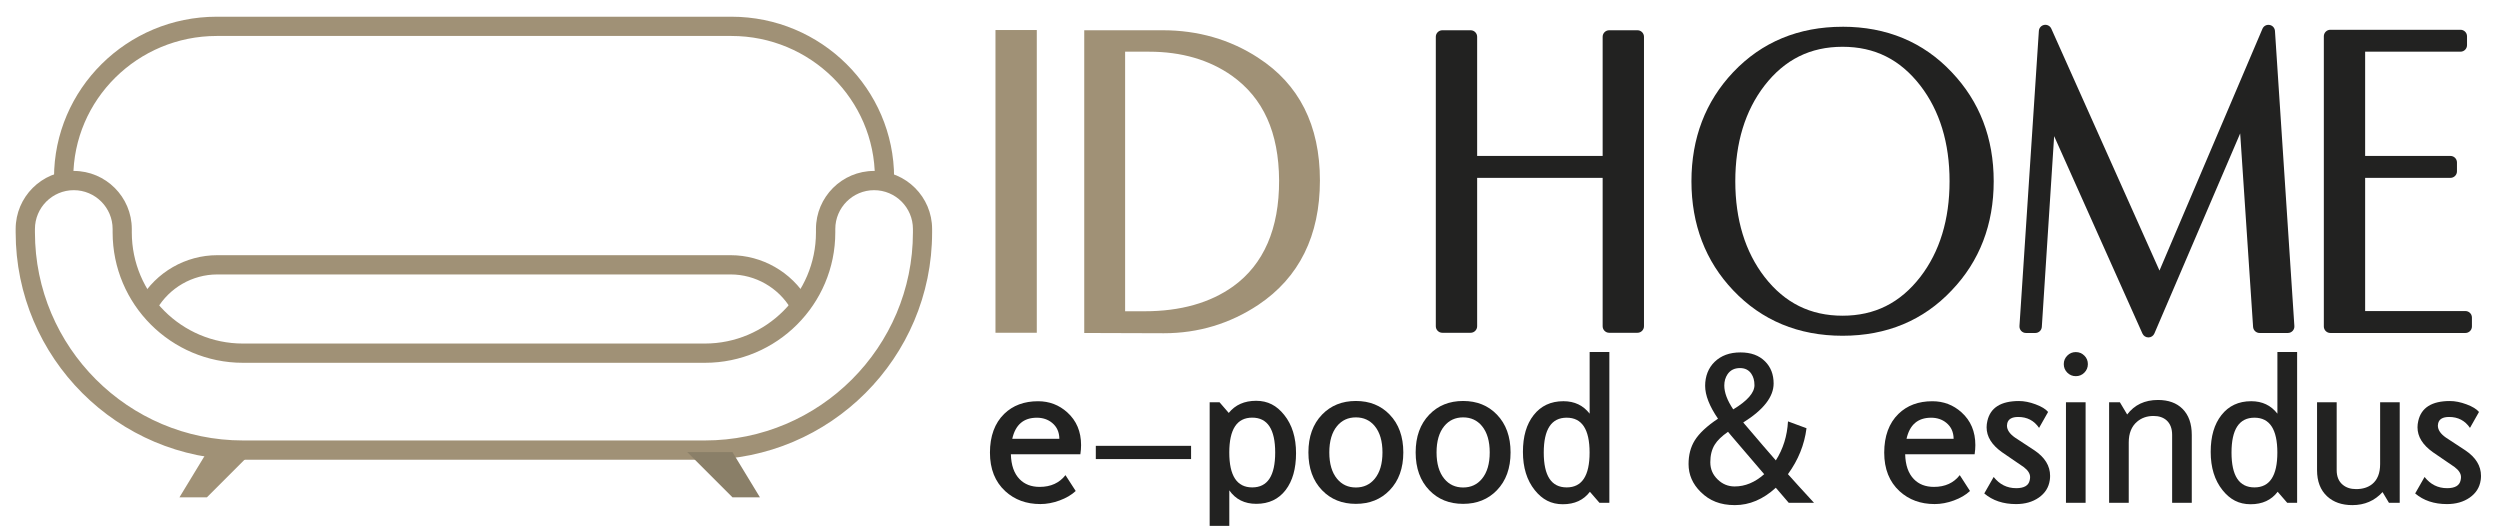 <?xml version="1.0" encoding="UTF-8" standalone="no"?> <svg xmlns="http://www.w3.org/2000/svg" xmlns:xlink="http://www.w3.org/1999/xlink" xmlns:serif="http://www.serif.com/" width="100%" height="100%" viewBox="0 0 1945 410" version="1.1" xml:space="preserve" style="fill-rule:evenodd;clip-rule:evenodd;stroke-linejoin:round;stroke-miterlimit:2;"> <g transform="matrix(2,0,0,2,0,0)"> <g id="Монтажная-область1" transform="matrix(1,0,0,1,-50.439,-78.657)"> <rect x="50.439" y="78.657" width="972.075" height="204.574" style="fill:none;"></rect> <clipPath id="_clip1"> <rect x="50.439" y="78.657" width="972.075" height="204.574"></rect> </clipPath> <g clip-path="url(#_clip1)"> <g transform="matrix(1,0,0,1,0.439,0.657)"> <g> <rect x="437.24" y="89.68" width="16.07" height="117.76" style="fill:rgb(160,145,118);"></rect> <path d="M539.4,100.45C528.49,93.36 516.01,89.77 502.3,89.77L471.77,89.77L471.77,207.53L502.75,207.63C516.11,207.63 528.47,203.91 539.51,196.57C555.39,185.94 563.45,169.67 563.45,148.21C563.45,126.75 555.35,110.72 539.39,100.46L539.4,100.45ZM487.66,98.11L497.03,98.11C509.58,98.11 520.4,101.26 529.19,107.45C541.44,116.18 547.46,129.51 547.57,148.2C547.62,166.93 541.62,180.79 529.73,189.38C520.76,195.82 509.18,199.08 495.31,199.08L487.67,199.08L487.67,98.1L487.66,98.11Z" style="fill:rgb(160,145,118);fill-rule:nonzero;"></path> </g> <g> <path d="M686.97,89.77L675.97,89.77C674.57,89.77 673.43,90.91 673.43,92.31L673.43,138.67L624.61,138.67L624.61,92.31C624.61,90.91 623.48,89.77 622.07,89.77L611.07,89.77C609.67,89.77 608.53,90.91 608.53,92.31L608.53,204.91C608.53,206.31 609.66,207.45 611.07,207.45L622.07,207.45C623.47,207.45 624.61,206.31 624.61,204.91L624.61,147.19L673.43,147.19L673.43,204.91C673.43,206.31 674.56,207.45 675.97,207.45L686.97,207.45C688.37,207.45 689.51,206.31 689.51,204.91L689.51,92.31C689.51,90.91 688.38,89.77 686.97,89.77Z" style="fill:rgb(34,34,33);fill-rule:nonzero;"></path> <path d="M766.76,88.41C749.63,88.41 735.31,94.36 724.2,106.09C713.43,117.48 707.97,131.75 707.97,148.51C707.97,165.27 713.43,179.61 724.2,190.93C735.31,202.66 749.63,208.61 766.76,208.61C783.89,208.61 798.18,202.66 809.22,190.94C820.06,179.61 825.55,165.33 825.55,148.51C825.55,131.69 820.06,117.48 809.23,106.09C798.18,94.35 783.89,88.4 766.76,88.4L766.76,88.41ZM725.03,148.51C725.03,133.6 728.86,121.07 736.4,111.29C744.27,101.14 754.2,96.2 766.75,96.2C779.3,96.2 789.14,101.14 797,111.28C804.55,121.07 808.38,133.59 808.38,148.5C808.38,163.41 804.55,175.93 797.01,185.72C789.14,195.87 779.24,200.81 766.75,200.81C754.26,200.81 744.27,195.87 736.41,185.73C728.86,175.94 725.03,163.42 725.03,148.51Z" style="fill:rgb(34,34,33);fill-rule:nonzero;"></path> <path d="M932.85,87.7C931.66,87.5 930.55,88.13 930.09,89.21L890.04,183.25L847.96,89.15C847.48,88.09 846.35,87.49 845.2,87.69C844.05,87.9 843.19,88.86 843.12,90.02L835.57,204.83C835.53,205.53 835.77,206.22 836.25,206.73C836.73,207.24 837.4,207.53 838.1,207.53L841.74,207.53C843.08,207.53 844.18,206.49 844.27,205.16L849.06,130.96L883.41,207.76C883.82,208.67 884.73,209.26 885.73,209.26L885.75,209.26C886.76,209.26 887.66,208.65 888.06,207.72L921.43,129.9L926.45,205.16C926.54,206.49 927.65,207.53 928.98,207.53L939.98,207.53C940.68,207.53 941.35,207.24 941.83,206.73C942.31,206.22 942.56,205.53 942.51,204.83L934.96,90.03C934.88,88.86 934.01,87.89 932.85,87.7Z" style="fill:rgb(34,34,33);fill-rule:nonzero;"></path> <path d="M1009.03,199.01L970.04,199.01L970.04,147.19L1003.22,147.19C1004.62,147.19 1005.76,146.05 1005.76,144.65L1005.76,141.2C1005.76,139.8 1004.63,138.66 1003.22,138.66L970.04,138.66L970.04,98.11L1007.13,98.11C1008.53,98.11 1009.67,96.97 1009.67,95.57L1009.67,92.12C1009.67,90.72 1008.54,89.58 1007.13,89.58L956.51,89.58C955.11,89.58 953.97,90.72 953.97,92.12L953.97,204.99C953.97,206.39 955.1,207.53 956.51,207.53L1009.04,207.53C1010.44,207.53 1011.58,206.39 1011.58,204.99L1011.58,201.54C1011.58,200.14 1010.45,199 1009.04,199L1009.03,199.01Z" style="fill:rgb(34,34,33);fill-rule:nonzero;"></path> </g> </g> <g transform="matrix(1,0,0,1,0.439,0.657)"> <path d="M470.26,254.71L443.23,254.71C443.34,258.96 444.47,262.19 446.62,264.39C448.57,266.4 451.17,267.4 454.43,267.4C458.75,267.4 462.1,265.87 464.47,262.83L468.45,269C466.81,270.53 464.72,271.75 462.19,272.68C459.66,273.61 457.16,274.08 454.71,274.08C449.25,274.08 444.71,272.42 441.07,269.09C437.08,265.43 435.09,260.43 435.09,254.07C435.09,247.71 436.94,242.59 440.63,239C444,235.72 448.39,234.08 453.81,234.08C458.18,234.08 461.96,235.52 465.17,238.41C468.75,241.64 470.54,245.88 470.54,251.13C470.54,252.3 470.45,253.49 470.26,254.71ZM462.09,248.69C462.06,246.07 461.12,244.01 459.27,242.49C457.63,241.15 455.65,240.49 453.33,240.49C448.18,240.49 445,243.22 443.77,248.69L462.1,248.69L462.09,248.69Z" style="fill:rgb(34,34,33);fill-rule:nonzero;"></path> <rect x="476.27" y="251.43" width="37.06" height="5.15" style="fill:rgb(34,34,33);fill-rule:nonzero;"></rect> <path d="M554.16,254.28C554.16,260.3 552.82,265.07 550.14,268.59C547.4,272.19 543.58,273.99 538.7,273.99C534.14,273.99 530.64,272.24 528.2,268.75L528.2,288.22L520.56,288.22L520.56,234.47L524.39,234.47L527.98,238.63C530.53,235.48 534.08,233.91 538.63,233.91C543.18,233.91 546.63,235.74 549.56,239.41C552.63,243.23 554.16,248.19 554.16,254.28ZM546.05,254.03C546.05,244.99 543.07,240.46 537.12,240.46C531.17,240.46 528.19,244.98 528.19,254.03C528.19,263.08 531.16,267.6 537.12,267.6C543.08,267.6 546.05,263.08 546.05,254.03Z" style="fill:rgb(34,34,33);fill-rule:nonzero;"></path> <path d="M595.89,253.99C595.89,260.13 594.12,265.03 590.58,268.7C587.18,272.23 582.8,274 577.43,274C572.06,274 567.68,272.24 564.28,268.7C560.74,265.03 558.97,260.13 558.97,253.99C558.97,247.85 560.74,242.95 564.28,239.28C567.69,235.75 572.07,233.98 577.43,233.98C582.79,233.98 587.18,235.74 590.58,239.28C594.12,242.94 595.89,247.85 595.89,253.99ZM587.78,253.99C587.78,249.6 586.78,246.18 584.77,243.74C582.91,241.49 580.47,240.36 577.44,240.36C574.41,240.36 571.97,241.49 570.11,243.74C568.1,246.18 567.1,249.59 567.1,253.99C567.1,258.39 568.1,261.8 570.11,264.24C571.96,266.5 574.41,267.63 577.44,267.63C580.47,267.63 582.91,266.5 584.77,264.24C586.78,261.8 587.78,258.39 587.78,253.99Z" style="fill:rgb(34,34,33);fill-rule:nonzero;"></path> <path d="M637.61,253.99C637.61,260.13 635.84,265.03 632.3,268.7C628.9,272.23 624.52,274 619.15,274C613.78,274 609.4,272.24 606,268.7C602.46,265.03 600.69,260.13 600.69,253.99C600.69,247.85 602.46,242.95 606,239.28C609.41,235.75 613.79,233.98 619.15,233.98C624.51,233.98 628.9,235.74 632.3,239.28C635.84,242.94 637.61,247.85 637.61,253.99ZM629.5,253.99C629.5,249.6 628.5,246.18 626.49,243.74C624.63,241.49 622.19,240.36 619.16,240.36C616.13,240.36 613.69,241.49 611.83,243.74C609.82,246.18 608.82,249.59 608.82,253.99C608.82,258.39 609.82,261.8 611.83,264.24C613.68,266.5 616.13,267.63 619.16,267.63C622.19,267.63 624.63,266.5 626.49,264.24C628.5,261.8 629.5,258.39 629.5,253.99Z" style="fill:rgb(34,34,33);fill-rule:nonzero;"></path> <path d="M676.02,273.59L672.19,273.59L668.47,269.3C666.01,272.54 662.51,274.15 657.95,274.15C653.39,274.15 649.95,272.32 647.02,268.66C643.95,264.83 642.42,259.87 642.42,253.79C642.42,247.71 643.81,243.02 646.59,239.48C649.41,235.88 653.27,234.07 658.17,234.07C662.49,234.07 665.88,235.69 668.37,238.92L668.37,214.94L676.04,214.94L676.04,273.57L676.02,273.59ZM668.35,254.05C668.35,245.01 665.38,240.48 659.44,240.48C653.5,240.48 650.52,245 650.52,254.05C650.52,263.1 653.49,267.6 659.44,267.6C665.39,267.6 668.35,263.08 668.35,254.05Z" style="fill:rgb(34,34,33);fill-rule:nonzero;"></path> <path d="M755.66,273.59L745.82,273.59L740.79,267.73C735.86,272.24 730.55,274.49 724.87,274.49C719.19,274.49 715.01,272.78 711.56,269.37C708.42,266.27 706.85,262.65 706.85,258.53C706.85,254.98 707.65,251.92 709.24,249.35C710.97,246.56 713.99,243.73 718.3,240.87C714.97,236.01 713.3,231.75 713.3,228.08C713.3,224.41 714.53,221.14 717,218.75C719.52,216.31 722.85,215.09 727,215.09C731.15,215.09 734.28,216.25 736.62,218.59C738.83,220.79 739.94,223.66 739.94,227.18C739.94,232.36 736,237.42 728.12,242.35C728.73,243.07 729.63,244.11 730.81,245.49C734.25,249.55 737.58,253.42 740.8,257.1C743.64,252.64 745.22,247.57 745.53,241.92L752.73,244.58C751.93,250.98 749.52,256.94 745.51,262.45C747.79,265.01 751.17,268.73 755.66,273.6L755.66,273.59ZM736.27,262.46L723.42,247.44C723.09,247.05 722.68,246.56 722.2,245.97C719.76,247.66 718.03,249.33 717.01,251C715.88,252.84 715.31,255.11 715.31,257.8C715.31,260.49 716.27,262.68 718.19,264.53C720.05,266.33 722.24,267.23 724.78,267.23C728.85,267.23 732.68,265.64 736.27,262.46ZM732.48,227.8C732.48,226.05 732.08,224.59 731.27,223.4C730.28,221.92 728.8,221.18 726.85,221.18C724.71,221.18 723.09,221.99 722,223.6C721.17,224.85 720.75,226.3 720.75,227.97C720.75,230.7 721.91,233.8 724.23,237.25C729.74,233.93 732.49,230.78 732.49,227.8L732.48,227.8Z" style="fill:rgb(34,34,33);fill-rule:nonzero;"></path> <path d="M818.14,254.71L791.11,254.71C791.22,258.96 792.35,262.19 794.5,264.39C796.44,266.4 799.05,267.4 802.31,267.4C806.63,267.4 809.98,265.87 812.35,262.83L816.33,269C814.69,270.53 812.6,271.75 810.07,272.68C807.54,273.61 805.04,274.08 802.58,274.08C797.12,274.08 792.58,272.42 788.94,269.09C784.95,265.43 782.96,260.43 782.96,254.07C782.96,247.71 784.81,242.59 788.5,239C791.87,235.72 796.26,234.08 801.68,234.08C806.05,234.08 809.83,235.52 813.04,238.41C816.62,241.64 818.41,245.88 818.41,251.13C818.41,252.3 818.31,253.49 818.13,254.71L818.14,254.71ZM809.96,248.69C809.93,246.07 808.99,244.01 807.14,242.49C805.5,241.15 803.52,240.49 801.2,240.49C796.05,240.49 792.87,243.22 791.64,248.69L809.97,248.69L809.96,248.69Z" style="fill:rgb(34,34,33);fill-rule:nonzero;"></path> <path d="M847.36,264.8C846.96,267.62 845.52,269.88 843.06,271.59C840.65,273.26 837.71,274.09 834.25,274.09C829.25,274.09 825.13,272.71 821.88,269.95L825.54,263.54C827.82,266.44 830.73,267.9 834.3,267.9C837.36,267.9 839.11,266.89 839.55,264.86C839.66,264.39 839.71,263.97 839.71,263.6C839.71,262.23 838.87,260.92 837.2,259.67C835.15,258.29 832.33,256.36 828.75,253.89C824.77,251.05 822.79,247.83 822.79,244.22C822.79,243.41 822.89,242.58 823.09,241.73C824.26,236.58 828.36,234 835.39,234C837.39,234 839.55,234.43 841.86,235.29C844.17,236.15 845.79,237.14 846.71,238.25L843.2,244.45C841.27,241.62 838.57,240.2 835.09,240.2C832.62,240.2 831.2,241.03 830.82,242.7C830.75,243 830.71,243.29 830.71,243.57C830.71,245.21 831.75,246.76 833.82,248.21C835.64,249.39 838.15,251.04 841.36,253.16C845.45,255.9 847.49,259.22 847.49,263.11C847.49,263.67 847.45,264.23 847.37,264.8L847.36,264.8Z" style="fill:rgb(34,34,33);fill-rule:nonzero;"></path> <path d="M862.18,219.64C862.18,220.94 861.72,222.05 860.81,222.96C859.9,223.88 858.79,224.33 857.49,224.33C856.19,224.33 855.1,223.87 854.18,222.96C853.27,222.05 852.81,220.94 852.81,219.64C852.81,218.34 853.27,217.25 854.18,216.33C855.1,215.41 856.2,214.96 857.49,214.96C858.78,214.96 859.9,215.42 860.81,216.33C861.73,217.24 862.18,218.35 862.18,219.64ZM861.3,273.59L853.66,273.59L853.66,234.49L861.3,234.49L861.3,273.59Z" style="fill:rgb(34,34,33);fill-rule:nonzero;"></path> <path d="M902.6,273.59L894.96,273.59L894.96,247.18C894.96,244.69 894.23,242.79 892.78,241.5C891.51,240.37 889.82,239.81 887.71,239.81C885.2,239.81 883.07,240.55 881.32,242.04C879.16,243.88 878.08,246.57 878.08,250.11L878.08,273.59L870.44,273.59L870.44,234.49L874.64,234.49L877.47,239.24C880.31,235.48 884.31,233.59 889.45,233.59C893.49,233.59 896.67,234.73 898.98,237.02C901.39,239.41 902.6,242.79 902.6,247.19L902.6,273.6L902.6,273.59Z" style="fill:rgb(34,34,33);fill-rule:nonzero;"></path> <path d="M943.56,273.59L939.73,273.59L936.01,269.3C933.55,272.54 930.05,274.15 925.49,274.15C920.93,274.15 917.49,272.32 914.56,268.66C911.49,264.83 909.96,259.87 909.96,253.79C909.96,247.71 911.35,243.02 914.13,239.48C916.95,235.88 920.81,234.07 925.71,234.07C930.03,234.07 933.42,235.69 935.91,238.92L935.91,214.94L943.58,214.94L943.58,273.57L943.56,273.59ZM935.89,254.05C935.89,245.01 932.92,240.48 926.98,240.48C921.04,240.48 918.06,245 918.06,254.05C918.06,263.1 921.03,267.6 926.98,267.6C932.93,267.6 935.89,263.08 935.89,254.05Z" style="fill:rgb(34,34,33);fill-rule:nonzero;"></path> <path d="M983.48,273.59L979.3,273.59L976.81,269.42C973.73,272.8 969.82,274.49 965.07,274.49C960.98,274.49 957.71,273.35 955.24,271.06C952.63,268.63 951.33,265.24 951.33,260.88L951.33,234.48L958.97,234.48L958.97,260.88C958.97,263.36 959.74,265.26 961.3,266.55C962.65,267.69 964.38,268.26 966.52,268.26C969.07,268.26 971.14,267.62 972.76,266.33C974.83,264.66 975.87,262.07 975.87,258.54L975.87,234.48L983.49,234.48L983.49,273.58L983.48,273.59Z" style="fill:rgb(34,34,33);fill-rule:nonzero;"></path> <path d="M1014.98,264.8C1014.58,267.62 1013.14,269.88 1010.68,271.59C1008.27,273.26 1005.33,274.09 1001.87,274.09C996.87,274.09 992.75,272.71 989.5,269.95L993.16,263.54C995.44,266.44 998.35,267.9 1001.92,267.9C1004.98,267.9 1006.73,266.89 1007.17,264.86C1007.28,264.39 1007.33,263.97 1007.33,263.6C1007.33,262.23 1006.49,260.92 1004.82,259.67C1002.77,258.29 999.95,256.36 996.37,253.89C992.39,251.05 990.41,247.83 990.41,244.22C990.41,243.41 990.51,242.58 990.71,241.73C991.88,236.58 995.98,234 1003.01,234C1005.01,234 1007.17,234.43 1009.48,235.29C1011.79,236.15 1013.41,237.14 1014.33,238.25L1010.82,244.45C1008.89,241.62 1006.19,240.2 1002.71,240.2C1000.24,240.2 998.82,241.03 998.44,242.7C998.37,243 998.33,243.29 998.33,243.57C998.33,245.21 999.37,246.76 1001.44,248.21C1003.26,249.39 1005.77,251.04 1008.98,253.16C1013.07,255.9 1015.11,259.22 1015.11,263.11C1015.11,263.67 1015.07,264.23 1014.99,264.8L1014.98,264.8Z" style="fill:rgb(34,34,33);fill-rule:nonzero;"></path> </g> <g transform="matrix(1,0,0,1,0.439,0.657)"> <path d="M324.19,256.83L144.51,256.83C95.76,256.83 56.09,217.16 56.09,168.41L56.09,167.08C56.09,154.62 66.22,144.49 78.68,144.49C91.14,144.49 101.27,154.63 101.27,167.08L101.27,168.41C101.27,192.25 120.66,211.64 144.5,211.64L324.18,211.64C348.02,211.64 367.41,192.25 367.41,168.41L367.41,167.08C367.41,154.62 377.55,144.49 390,144.49C402.45,144.49 412.59,154.63 412.59,167.08L412.59,168.41C412.59,217.17 372.93,256.83 324.17,256.83L324.19,256.83ZM78.69,151.98C70.36,151.98 63.59,158.76 63.59,167.08L63.59,168.41C63.59,213.04 99.89,249.34 144.52,249.34L324.2,249.34C368.82,249.34 405.13,213.03 405.13,168.41L405.13,167.08C405.13,158.75 398.36,151.98 390.03,151.98C381.7,151.98 374.93,158.76 374.93,167.08L374.93,168.41C374.93,196.38 352.18,219.13 324.21,219.13L144.53,219.13C116.56,219.13 93.81,196.38 93.81,168.41L93.81,167.08C93.81,158.75 87.03,151.98 78.71,151.98L78.69,151.98Z" style="fill:rgb(160,145,118);fill-rule:nonzero;"></path> <path d="M107.77,200.12C107.13,200.12 106.48,199.95 105.89,199.61C104.1,198.57 103.5,196.27 104.54,194.49C110.74,183.87 122.22,177.27 134.51,177.27L334.24,177.27C346.44,177.27 357.89,183.8 364.11,194.32C365.16,196.1 364.57,198.4 362.79,199.45C361.02,200.5 358.72,199.92 357.66,198.13C352.78,189.88 343.81,184.76 334.24,184.76L134.51,184.76C124.88,184.76 115.87,189.94 111.01,198.27C110.31,199.46 109.06,200.13 107.77,200.13L107.77,200.12Z" style="fill:rgb(160,145,118);fill-rule:nonzero;"></path> <path d="M394.08,152.11C392.01,152.11 390.33,150.43 390.33,148.36L390.33,147.17C390.33,116.75 365.3,91.99 334.53,91.99L134.31,91.99C103.54,91.99 78.51,116.74 78.51,147.17L78.51,148.36C78.51,150.43 76.83,152.11 74.76,152.11C72.69,152.11 71.01,150.43 71.01,148.36L71.01,147.17C71.01,112.62 99.4,84.5 134.3,84.5L334.52,84.5C369.42,84.5 397.81,112.61 397.81,147.17L397.81,148.36C397.81,150.43 396.13,152.11 394.06,152.11L394.08,152.11Z" style="fill:rgb(160,145,118);fill-rule:nonzero;"></path> <path d="M130.5,253.86L119.81,271.45L130.5,271.45L148.09,253.86L130.5,253.86Z" style="fill:rgb(160,145,118);fill-rule:nonzero;"></path> <path d="M334.92,253.86L345.61,271.45L334.92,271.45L317.33,253.86L334.92,253.86Z" style="fill:rgb(138,127,104);fill-rule:nonzero;"></path> </g> </g> </g> </g> </svg> 